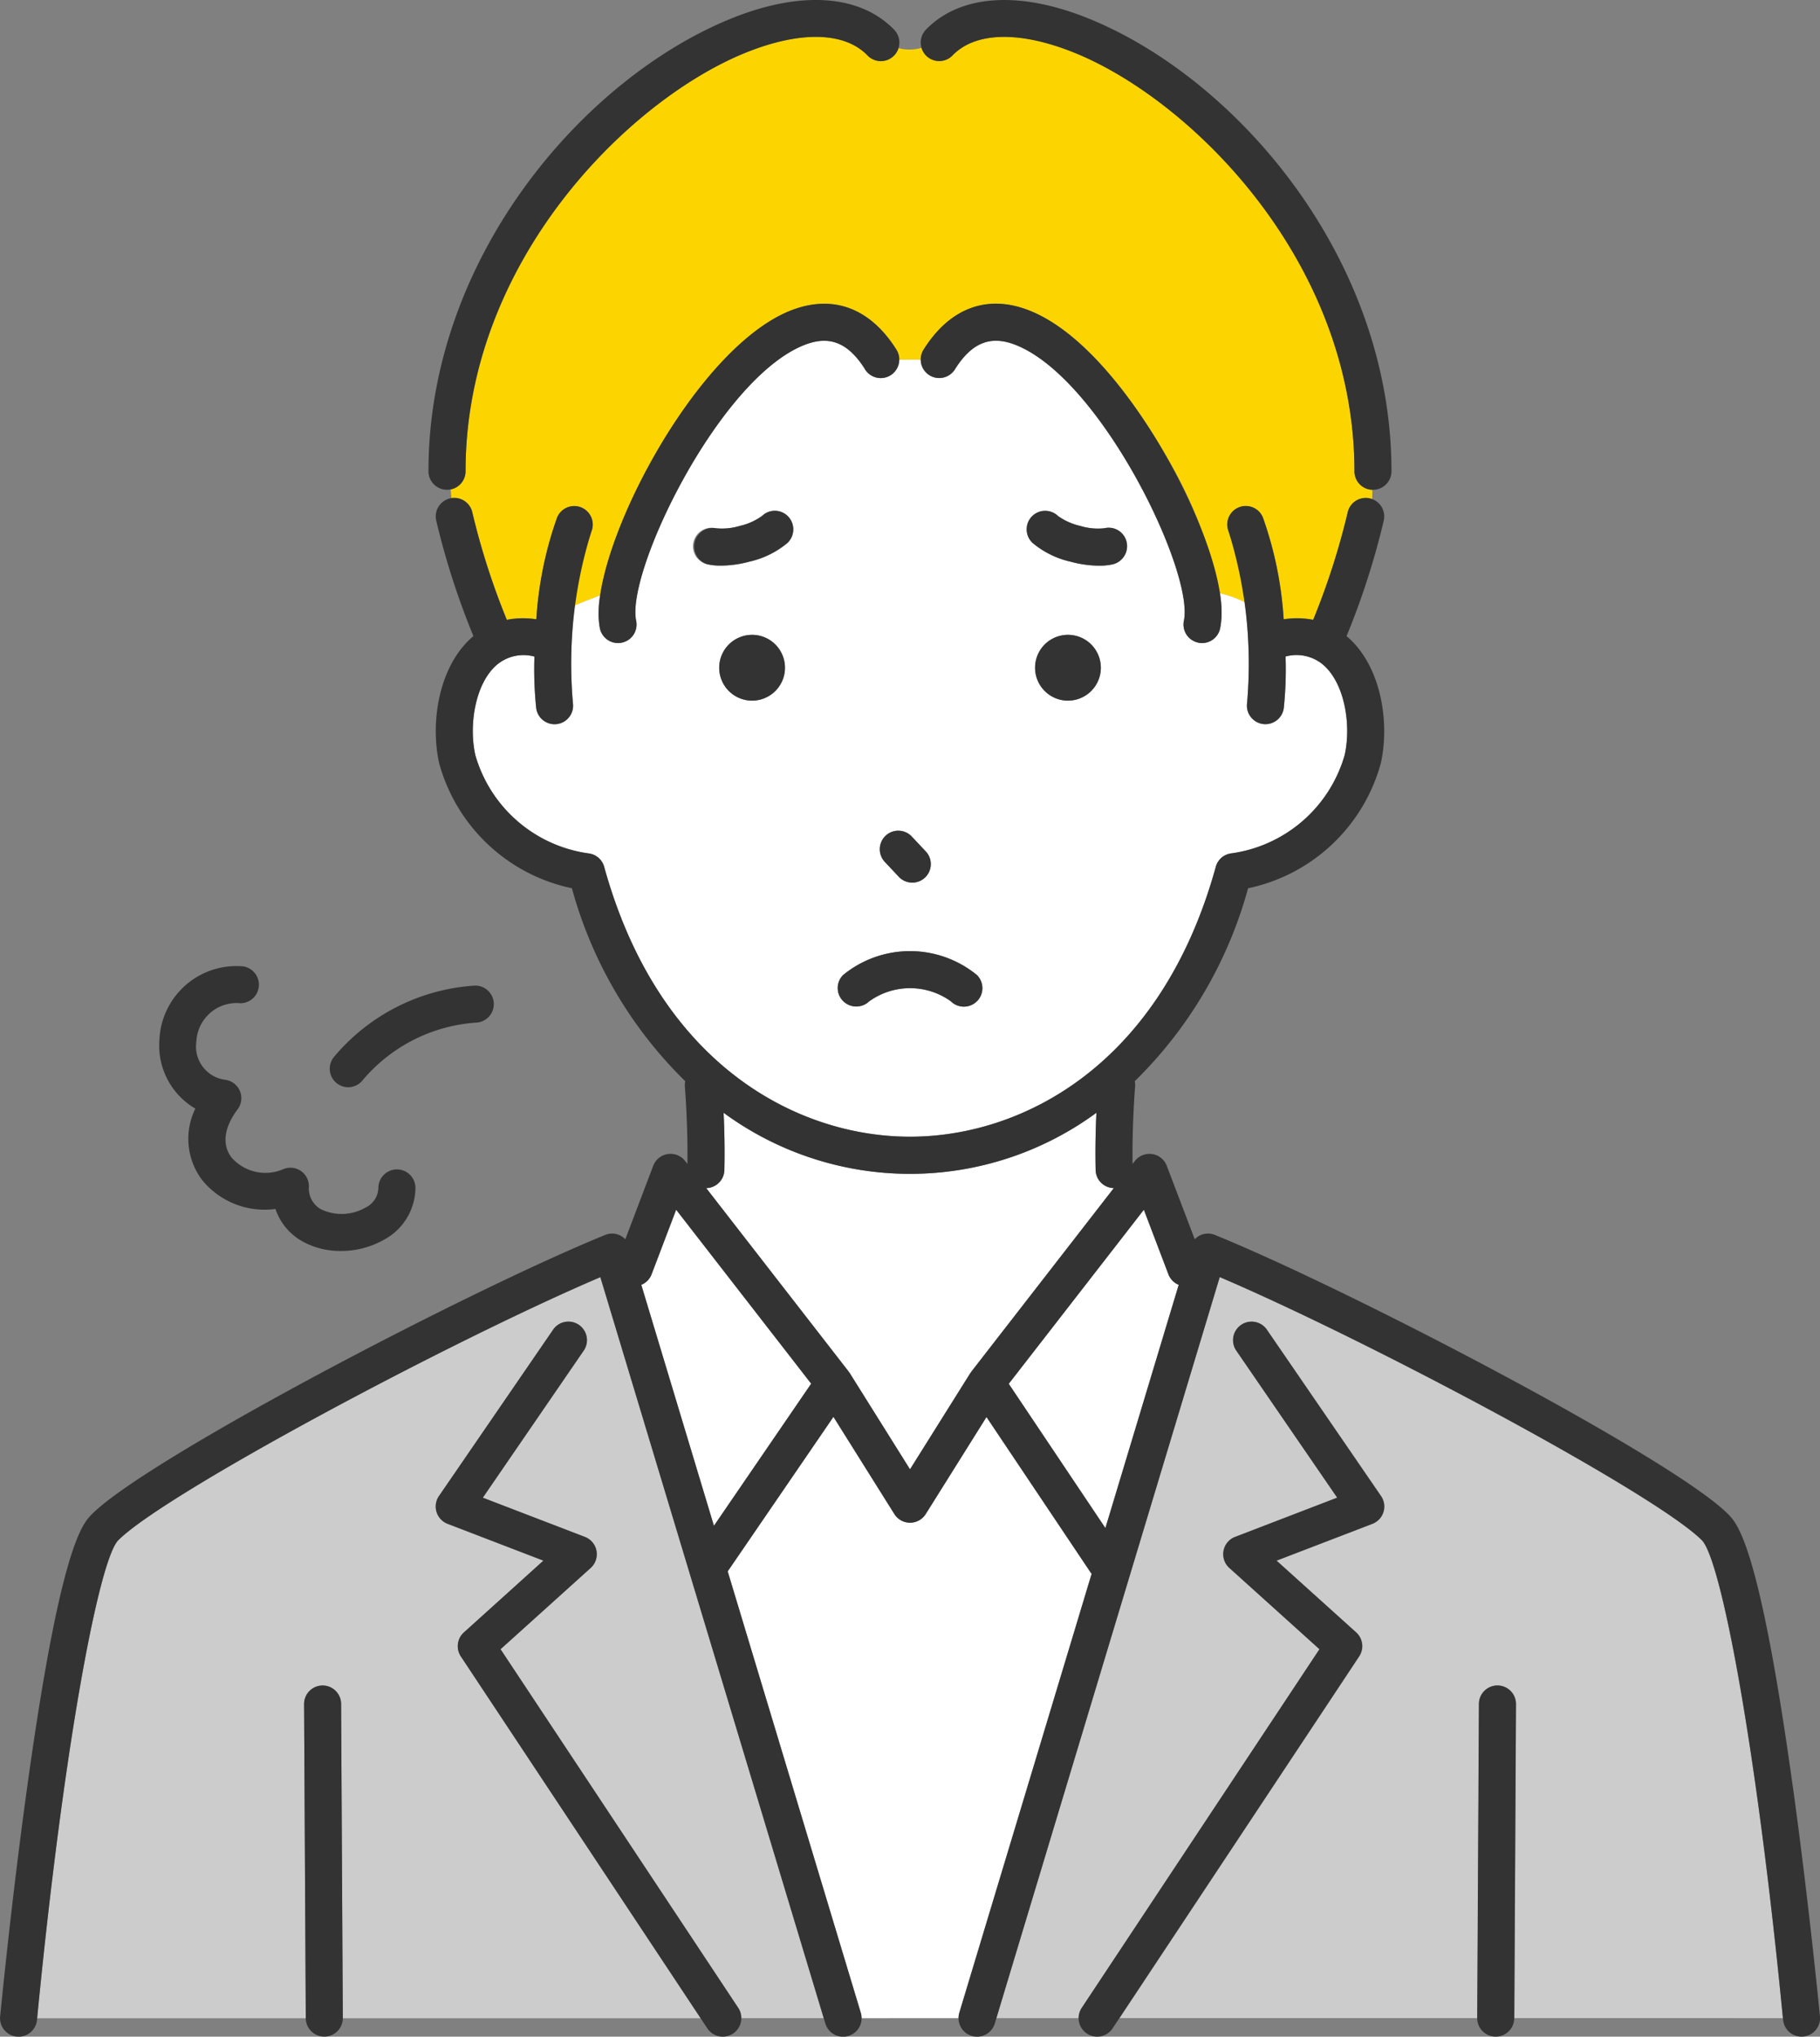 <svg id="グループ_74" data-name="グループ 74" xmlns="http://www.w3.org/2000/svg" xmlns:xlink="http://www.w3.org/1999/xlink" width="101.176" height="113.178" viewBox="0 0 101.176 113.178">
  <rect x="0" y="0" width="101.176" height="113.178" fill="#808080" stroke="none"/>
  <defs>
    <clipPath id="clip-path">
      <rect id="長方形_49" data-name="長方形 49" width="101.176" height="113.178" fill="none"/>
    </clipPath>
  </defs>
  <g id="グループ_73" data-name="グループ 73" clip-path="url(#clip-path)">
    <path id="パス_426" data-name="パス 426" d="M87.163,166.873a1.025,1.025,0,0,1-.572.584l4.038,13.391,5.406-7.9-7.506-9.667Z" transform="translate(-50.941 -96.059)" fill="#fff"/>
    <path id="パス_427" data-name="パス 427" d="M95.354,154.369l7.923,10.2c.013.017.023.036.035.054s.017.019.024.03L106.685,170l3.348-5.344c.007-.011.016-.02.024-.03s.022-.037.035-.054l7.923-10.2a1.028,1.028,0,0,1-1.011-1c-.027-1.17,0-2.308.043-3.185a17.516,17.516,0,0,1-20.724,0c.04.878.07,2.015.043,3.185a1.028,1.028,0,0,1-1.011,1" transform="translate(-56.096 -88.35)" fill="#fff"/>
    <path id="パス_428" data-name="パス 428" d="M111.093,29.116c0-11.7-9.1-20.639-15.554-23.253-3.035-1.228-5.51-1.176-6.789.144a1.022,1.022,0,0,1-1.721-.42,2.421,2.421,0,0,1-1.291.014,1.022,1.022,0,0,1-1.717.407c-1.278-1.32-3.753-1.373-6.789-.144C70.775,8.477,61.68,17.42,61.68,29.116a1.029,1.029,0,0,1-.829,1.009c.014.16.026.323.044.485a1.027,1.027,0,0,1,1.167.814,40.225,40.225,0,0,0,1.912,5.947,4.671,4.671,0,0,1,1.641-.029A20.671,20.671,0,0,1,66.765,31.7a1.029,1.029,0,1,1,1.914.758,16.852,16.852,0,0,0-.926,4.111c.48-.185.926-.369,1.406-.554.707-4.8,5.746-13.866,10.541-15.807,2.355-.953,4.462-.187,5.933,2.155a1.022,1.022,0,0,1,.155.55h1.2a1.022,1.022,0,0,1,.155-.55c1.472-2.343,3.579-3.108,5.933-2.155,3.518,1.424,6.507,6.206,7.629,8.2a24.924,24.924,0,0,1,2.914,7.493,6.455,6.455,0,0,1,1.385.5,16.514,16.514,0,0,0-.907-3.939,1.029,1.029,0,1,1,1.914-.758,20.686,20.686,0,0,1,1.151,5.644,4.667,4.667,0,0,1,1.64.029,40.236,40.236,0,0,0,1.912-5.947,1.03,1.03,0,0,1,1.21-.809,1.048,1.048,0,0,1,.153.047c.008-.168.012-.341.014-.519a1.028,1.028,0,0,1-1-1.026" transform="translate(-35.798 -2.928)" fill="#fcd500"/>
    <path id="パス_429" data-name="パス 429" d="M111.169,64.053a2.3,2.3,0,0,0-2.144-.507,20.957,20.957,0,0,1-.1,2.867,1.03,1.03,0,0,1-1.019.892,1.062,1.062,0,0,1-.139-.009,1.029,1.029,0,0,1-.882-1.158,26.5,26.5,0,0,0-.124-5.61,6.454,6.454,0,0,0-1.385-.5,5.6,5.6,0,0,1,.011,1.952,1.029,1.029,0,1,1-2.014-.426c.571-2.7-4.573-13.388-9.312-15.306-1.42-.575-2.474-.161-3.417,1.341a1.028,1.028,0,0,1-1.9-.544h-1.2a1.028,1.028,0,0,1-1.9.544c-.944-1.5-2-1.916-3.417-1.341-4.74,1.919-9.883,12.607-9.312,15.306a1.029,1.029,0,1,1-2.014.426,5.394,5.394,0,0,1,.013-1.834c-.481.185-.926.369-1.406.554a26.337,26.337,0,0,0-.1,5.438,1.029,1.029,0,0,1-.882,1.158,1.062,1.062,0,0,1-.139.009,1.03,1.03,0,0,1-1.019-.892,20.955,20.955,0,0,1-.1-2.867,2.3,2.3,0,0,0-2.144.506c-1.182,1.079-1.506,3.383-1.137,4.986a7.644,7.644,0,0,0,6.284,5.445l.007,0a1.027,1.027,0,0,1,.15.032c.016,0,.034.007.051.012a1,1,0,0,1,.12.052c.021.01.044.017.064.029a.948.948,0,0,1,.09.063.877.877,0,0,1,.072.051.987.987,0,0,1,.079.082c.019.02.041.038.058.06s.031.049.047.072a.98.98,0,0,1,.062.1c.009.018.015.039.024.058a1,1,0,0,1,.051.133.039.039,0,0,1,0,.007c3.054,11.054,10.783,14.993,17,14.993s13.943-3.939,17-14.993l0-.008a1.009,1.009,0,0,1,.052-.134c.008-.019.014-.039.023-.057a1.092,1.092,0,0,1,.072-.112c.013-.018.023-.039.037-.056a1.023,1.023,0,0,1,.459-.326c.007,0,.013-.007.02-.009a1.051,1.051,0,0,1,.109-.026c.03-.007.061-.016.092-.02l.012,0a7.644,7.644,0,0,0,6.284-5.445c.369-1.6.045-3.907-1.137-4.986m-31.8,1.941a1.828,1.828,0,1,1,1.828-1.828,1.828,1.828,0,0,1-1.828,1.828m1.963-8.761a4.992,4.992,0,0,1-2.108,1.04,6.159,6.159,0,0,1-1.578.221,3.369,3.369,0,0,1-.767-.075,1.029,1.029,0,0,1,.465-2.005,3.4,3.4,0,0,0,1.351-.131,3.356,3.356,0,0,0,1.238-.56,1.02,1.02,0,0,1,1.447.047,1.038,1.038,0,0,1-.048,1.462M86.792,73.5a1.029,1.029,0,0,1,1.455.048l.752.8a1.029,1.029,0,1,1-1.5,1.407l-.753-.8a1.029,1.029,0,0,1,.048-1.455m5.074,9.2a1.03,1.03,0,0,1-1.456,0,3.89,3.89,0,0,0-4.539.011,1.037,1.037,0,0,1-1.45-.025,1.022,1.022,0,0,1,0-1.438,5.872,5.872,0,0,1,7.447,0,1.03,1.03,0,0,1,0,1.456m5.059-16.707a1.828,1.828,0,1,1,1.828-1.828,1.828,1.828,0,0,1-1.828,1.828m2.491-7.575a3.365,3.365,0,0,1-.767.075,6.161,6.161,0,0,1-1.578-.221,4.988,4.988,0,0,1-2.108-1.04,1.029,1.029,0,0,1,1.416-1.494h0a3.445,3.445,0,0,0,1.222.545,3.365,3.365,0,0,0,1.353.131,1.019,1.019,0,0,1,1.232.76,1.038,1.038,0,0,1-.769,1.245" transform="translate(-37.558 -27.061)" fill="#fff"/>
    <path id="パス_430" data-name="パス 430" d="M145.085,166.873l-1.366-3.589-7.511,9.673,5.373,8.017,4.076-13.517a1.023,1.023,0,0,1-.572-.584" transform="translate(-80.13 -96.059)" fill="#fff"/>
    <path id="パス_431" data-name="パス 431" d="M9.521,187c-1.053,1.053-3.025,11.271-4.509,26.56H19.947l-.094-17.45a1.029,1.029,0,0,1,1.023-1.035h.006a1.03,1.03,0,0,1,1.029,1.024l.094,17.455v.006H41.9l-13.328-20.1a1.029,1.029,0,0,1,.169-1.334l4.423-3.987-5.327-2.046a1.03,1.03,0,0,1-.48-1.543L33.7,175.3a1.029,1.029,0,1,1,1.7,1.165l-5.608,8.169,5.676,2.18a1.029,1.029,0,0,1,.32,1.725l-5.01,4.516,13.215,19.932a1.027,1.027,0,0,1,.171.569h4.578l-12.419-41.18C27.96,175.943,12.116,184.4,9.521,187" transform="translate(-2.949 -101.407)" fill="#ccc"/>
    <path id="パス_432" data-name="パス 432" d="M178.257,213.555c-1.484-15.288-3.456-25.507-4.509-26.559-2.595-2.6-18.439-11.053-26.8-14.621l-12.419,41.181h4.578a1.027,1.027,0,0,1,.171-.569L152.5,193.054l-5.01-4.516a1.03,1.03,0,0,1,.32-1.726l5.676-2.18-5.608-8.169a1.029,1.029,0,1,1,1.7-1.165l6.347,9.245a1.03,1.03,0,0,1-.48,1.543l-5.327,2.046,4.423,3.986a1.03,1.03,0,0,1,.169,1.334l-13.328,20.1h19.891v-.006l.094-17.456a1.029,1.029,0,0,1,1.029-1.023h.006a1.03,1.03,0,0,1,1.024,1.035l-.094,17.45Z" transform="translate(-79.144 -101.407)" fill="#ccc"/>
    <path id="パス_433" data-name="パス 433" d="M111.089,224.649a1.015,1.015,0,0,1,.039-.3l7.358-24.4c-.016-.021-.037-.037-.052-.06l-5.795-8.647-3.378,5.39a1.029,1.029,0,0,1-1.744,0l-3.386-5.4-5.879,8.587,7.4,24.533a1.015,1.015,0,0,1,.039.3Z" transform="translate(-57.801 -112.501)" fill="#fff"/>
    <path id="パス_434" data-name="パス 434" d="M97.11,87.515a1.828,1.828,0,1,0,1.828-1.828,1.828,1.828,0,0,0-1.828,1.828" transform="translate(-57.129 -50.409)" fill="#333"/>
    <path id="パス_435" data-name="パス 435" d="M141.588,85.686a1.828,1.828,0,1,0,1.828,1.828,1.828,1.828,0,0,0-1.828-1.828" transform="translate(-82.22 -50.409)" fill="#333"/>
    <path id="パス_436" data-name="パス 436" d="M58.893,27.217a1.029,1.029,0,0,0,1.029-1.029c0-11.7,9.1-20.639,15.554-23.253,3.035-1.229,5.511-1.176,6.789.144a1.029,1.029,0,1,0,1.479-1.431C81.852-.308,78.557-.534,74.7,1.026c-8.164,3.3-16.84,13.246-16.84,25.161a1.029,1.029,0,0,0,1.029,1.029" transform="translate(-34.041 0)" fill="#333"/>
    <path id="パス_437" data-name="パス 437" d="M126.089,3.08c1.278-1.32,3.753-1.373,6.789-.144,6.458,2.614,15.554,11.557,15.554,23.253a1.029,1.029,0,1,0,2.059,0c0-11.916-8.676-21.857-16.84-25.161-3.854-1.56-7.148-1.334-9.04.62a1.029,1.029,0,1,0,1.479,1.432" transform="translate(-73.137 0)" fill="#333"/>
    <path id="パス_438" data-name="パス 438" d="M119.12,112.4a1.03,1.03,0,0,0-.048,1.455l.753.8a1.029,1.029,0,1,0,1.5-1.407l-.752-.8a1.029,1.029,0,0,0-1.455-.048" transform="translate(-69.886 -65.96)" fill="#333"/>
    <path id="パス_439" data-name="パス 439" d="M95.639,44.646a1.029,1.029,0,1,0,1.743-1.095c-1.471-2.343-3.577-3.108-5.933-2.155C85.937,43.627,80.1,55.271,80.9,59.036a1.029,1.029,0,0,0,2.014-.426c-.571-2.7,4.573-13.388,9.312-15.306,1.42-.574,2.474-.161,3.417,1.341" transform="translate(-47.547 -24.118)" fill="#333"/>
    <path id="パス_440" data-name="パス 440" d="M139.745,59.831a1.027,1.027,0,0,0,1.22-.794c.483-2.285-1.274-6.516-2.926-9.445-1.121-1.99-4.11-6.771-7.628-8.2-2.355-.953-4.462-.188-5.933,2.155a1.029,1.029,0,1,0,1.743,1.095c.943-1.5,2-1.916,3.418-1.341,4.74,1.919,9.883,12.607,9.312,15.306a1.029,1.029,0,0,0,.794,1.22" transform="translate(-73.137 -24.118)" fill="#333"/>
    <path id="パス_441" data-name="パス 441" d="M42.089,227.5h-.006a1.03,1.03,0,0,0-1.024,1.035l.095,17.455a1.029,1.029,0,0,0,1.029,1.023h.006a1.029,1.029,0,0,0,1.024-1.035l-.095-17.456a1.029,1.029,0,0,0-1.029-1.023" transform="translate(-24.155 -133.838)" fill="#333"/>
    <path id="パス_442" data-name="パス 442" d="M200.59,227.5h-.006a1.029,1.029,0,0,0-1.029,1.023l-.094,17.456a1.029,1.029,0,0,0,1.024,1.035h.006a1.029,1.029,0,0,0,1.029-1.023l.094-17.455a1.029,1.029,0,0,0-1.023-1.035" transform="translate(-117.342 -133.838)" fill="#333"/>
    <path id="パス_443" data-name="パス 443" d="M99.662,138.8c-1.853-13.384-3.079-14.609-3.6-15.133-3.088-3.089-20.889-12.4-28.521-15.508a1.009,1.009,0,0,0-1.124.24l-1.555-4.083a1.029,1.029,0,0,0-1.775-.265l-.125.161c-.033-2.206.139-4.287.141-4.308a1.013,1.013,0,0,0-.021-.288,23.758,23.758,0,0,0,6.3-10.722,9.723,9.723,0,0,0,7.372-6.92c.507-2.2.067-5.3-1.755-6.968-.045-.041-.093-.082-.142-.123a42.554,42.554,0,0,0,2.075-6.452,1.029,1.029,0,0,0-2.019-.4A40.237,40.237,0,0,1,73,73.976a4.666,4.666,0,0,0-1.64-.029A20.686,20.686,0,0,0,70.21,68.3a1.029,1.029,0,1,0-1.914.757,24.688,24.688,0,0,1,1.03,9.549,1.03,1.03,0,0,0,.882,1.158,1.062,1.062,0,0,0,.139.009,1.029,1.029,0,0,0,1.019-.892,20.96,20.96,0,0,0,.1-2.867,2.3,2.3,0,0,1,2.144.506c1.182,1.079,1.506,3.383,1.137,4.986a7.646,7.646,0,0,1-6.284,5.445l-.012,0c-.031,0-.061.013-.092.02a1.049,1.049,0,0,0-.109.025l-.02.009a1.032,1.032,0,0,0-.459.326c-.014.018-.024.038-.037.056a.987.987,0,0,0-.072.112c-.009.018-.015.038-.023.057a1.01,1.01,0,0,0-.052.134l0,.008C64.532,98.76,56.8,102.7,50.588,102.7s-13.943-3.939-17-14.993a.059.059,0,0,1,0-.008,1,1,0,0,0-.052-.133c-.008-.019-.014-.04-.023-.058a1.064,1.064,0,0,0-.062-.1c-.016-.024-.03-.05-.047-.072s-.039-.04-.058-.06a1,1,0,0,0-.079-.082c-.022-.019-.048-.033-.072-.05a.9.9,0,0,0-.09-.063c-.02-.012-.043-.019-.064-.029A.968.968,0,0,0,32.92,87c-.016-.005-.034-.007-.051-.012a1.028,1.028,0,0,0-.15-.032l-.007,0a7.643,7.643,0,0,1-6.284-5.445c-.369-1.6-.045-3.908,1.137-4.986a2.3,2.3,0,0,1,2.144-.506,20.957,20.957,0,0,0,.1,2.867,1.029,1.029,0,0,0,1.019.892,1.067,1.067,0,0,0,.139-.009,1.03,1.03,0,0,0,.882-1.158,24.688,24.688,0,0,1,1.03-9.549,1.029,1.029,0,1,0-1.914-.757,20.686,20.686,0,0,0-1.151,5.644,4.669,4.669,0,0,0-1.64.029,40.19,40.19,0,0,1-1.912-5.948,1.029,1.029,0,0,0-2.019.4,42.555,42.555,0,0,0,2.075,6.452c-.049.041-.1.082-.142.123-1.822,1.664-2.262,4.765-1.755,6.968a9.722,9.722,0,0,0,7.372,6.92,23.755,23.755,0,0,0,6.3,10.722,1.012,1.012,0,0,0-.021.288c0,.021.174,2.1.141,4.308l-.125-.161a1.029,1.029,0,0,0-1.775.265L34.762,108.4a1.009,1.009,0,0,0-1.124-.24c-7.632,3.108-25.433,12.42-28.521,15.508-.523.524-1.749,1.749-3.6,15.133-.9,6.467-1.5,12.72-1.51,12.783a1.029,1.029,0,0,0,2.049.2c1.485-15.343,3.464-25.6,4.519-26.659,2.595-2.595,18.439-11.053,26.8-14.62l12.508,41.477a1.029,1.029,0,1,0,1.971-.595l-7.4-24.532,5.879-8.587,3.386,5.4a1.029,1.029,0,0,0,1.745,0l3.377-5.39,5.795,8.647c.015.023.036.039.052.06l-7.358,24.4a1.029,1.029,0,1,0,1.971.595L67.807,110.5c8.358,3.568,24.2,12.026,26.8,14.621,1.055,1.055,3.033,11.315,4.518,26.659a1.029,1.029,0,0,0,2.049-.2c-.006-.062-.614-6.316-1.51-12.783M39.688,124.322,35.65,110.931a1.026,1.026,0,0,0,.572-.584l1.366-3.589,7.506,9.667Zm10.9-3.138-3.348-5.344c-.007-.011-.016-.02-.024-.03s-.022-.037-.035-.054l-7.923-10.2a1.028,1.028,0,0,0,1.011-1c.028-1.17,0-2.308-.043-3.186a17.515,17.515,0,0,0,20.724,0c-.04.878-.07,2.016-.043,3.185a1.028,1.028,0,0,0,1.011,1L54,115.756c-.014.018-.023.037-.036.054s-.016.019-.023.03Zm5.489-4.753,7.511-9.673,1.366,3.589a1.025,1.025,0,0,0,.572.584L61.45,124.448Z" transform="translate(0 -39.533)" fill="#333"/>
    <path id="パス_444" data-name="パス 444" d="M62.438,196.594l5.01-4.516a1.029,1.029,0,0,0-.32-1.725l-5.676-2.18L67.061,180a1.029,1.029,0,0,0-1.7-1.165l-6.347,9.245a1.03,1.03,0,0,0,.479,1.543l5.327,2.046L60.4,195.659a1.03,1.03,0,0,0-.169,1.334l13.705,20.671a1.029,1.029,0,0,0,1.716-1.138Z" transform="translate(-34.613 -104.947)" fill="#333"/>
    <path id="パス_445" data-name="パス 445" d="M156.111,178.838a1.029,1.029,0,0,0-1.7,1.165l5.609,8.169-5.676,2.18a1.029,1.029,0,0,0-.32,1.725l5.01,4.516-13.215,19.932a1.029,1.029,0,0,0,1.716,1.138l13.705-20.671a1.03,1.03,0,0,0-.169-1.334l-4.423-3.986,5.327-2.046a1.029,1.029,0,0,0,.48-1.543Z" transform="translate(-85.685 -104.947)" fill="#333"/>
    <path id="パス_446" data-name="パス 446" d="M144.193,70.687a1.019,1.019,0,0,0-1.232-.76,3.365,3.365,0,0,1-1.353-.131,3.445,3.445,0,0,1-1.222-.545h0a1.029,1.029,0,1,0-1.415,1.494,4.988,4.988,0,0,0,2.108,1.04,6.161,6.161,0,0,0,1.578.222,3.369,3.369,0,0,0,.767-.075,1.038,1.038,0,0,0,.769-1.245" transform="translate(-81.567 -40.574)" fill="#333"/>
    <path id="パス_447" data-name="パス 447" d="M98.877,69.267a1.02,1.02,0,0,0-1.447-.047,3.347,3.347,0,0,1-1.238.56,3.407,3.407,0,0,1-1.351.131,1.029,1.029,0,0,0-.465,2,3.332,3.332,0,0,0,.767.075,6.144,6.144,0,0,0,1.578-.222A4.994,4.994,0,0,0,98.83,70.73a1.039,1.039,0,0,0,.048-1.463" transform="translate(-55.057 -40.558)" fill="#333"/>
    <path id="パス_448" data-name="パス 448" d="M45.536,138.679a1.026,1.026,0,0,0,.788-.367,9.048,9.048,0,0,1,6.331-3.224,1.029,1.029,0,1,0-.1-2.056,11.14,11.14,0,0,0-7.8,3.956,1.029,1.029,0,0,0,.788,1.691" transform="translate(-26.183 -78.261)" fill="#333"/>
    <path id="パス_449" data-name="パス 449" d="M23.506,138.331a3.8,3.8,0,0,0,.38,3.964,4.478,4.478,0,0,0,4.075,1.608,3.258,3.258,0,0,0,1.482,1.791,4.312,4.312,0,0,0,2.154.543,4.827,4.827,0,0,0,2.384-.617,3.3,3.3,0,0,0,1.762-2.886,1.029,1.029,0,1,0-2.059,0,1.254,1.254,0,0,1-.73,1.1,2.666,2.666,0,0,1-2.477.079,1.333,1.333,0,0,1-.655-1.268,1.029,1.029,0,0,0-1.41-.961,2.5,2.5,0,0,1-2.892-.641c-.543-.71-.422-1.662.34-2.68a1.029,1.029,0,0,0-.7-1.639,1.861,1.861,0,0,1-1.595-2.116,2.24,2.24,0,0,1,2.447-2.138,1.029,1.029,0,0,0,0-2.059,4.282,4.282,0,0,0-4.5,4.074,4.06,4.06,0,0,0,2,3.844" transform="translate(-12.649 -76.721)" fill="#333"/>
    <path id="パス_450" data-name="パス 450" d="M114.856,131.17a3.89,3.89,0,0,1,4.539-.011,1.029,1.029,0,1,0,1.459-1.452,5.87,5.87,0,0,0-7.447,0,1.022,1.022,0,0,0,0,1.438,1.036,1.036,0,0,0,1.45.025" transform="translate(-66.542 -75.522)" fill="#333"/>
  </g>
</svg>
